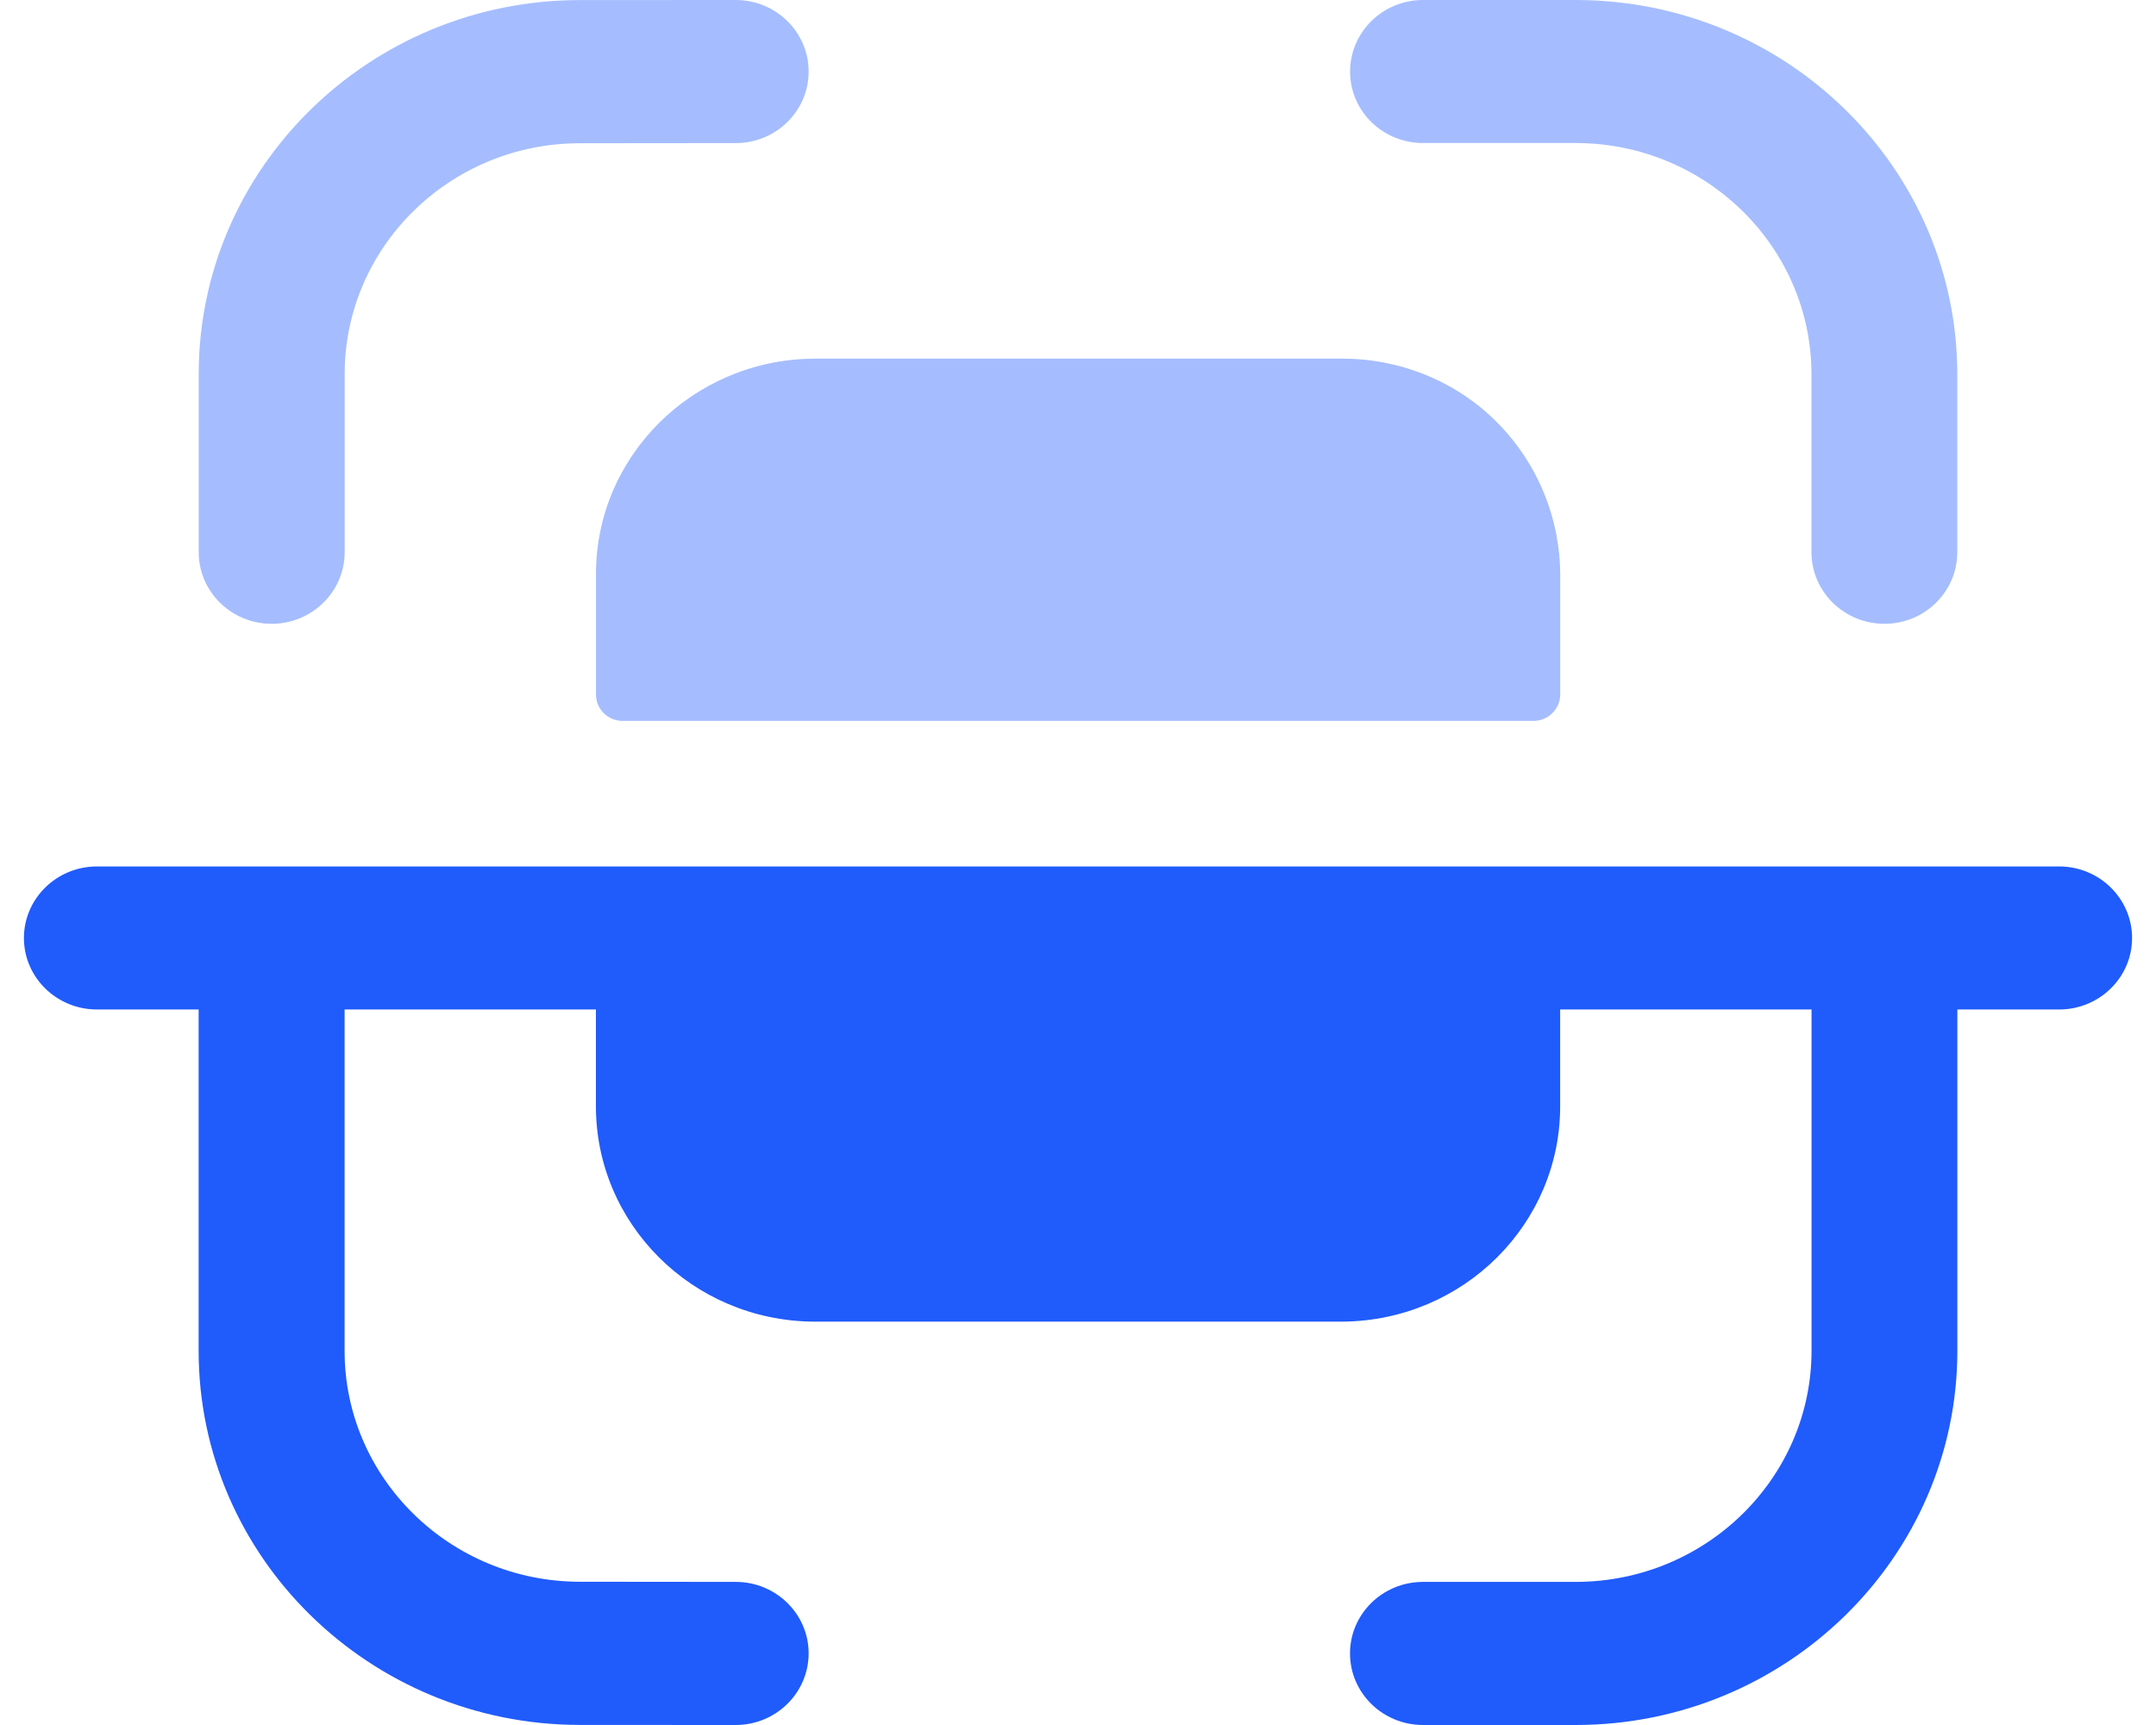 <svg width="30" height="24" viewBox="0 0 30 24" fill="none" xmlns="http://www.w3.org/2000/svg">
<path opacity="0.4" fill-rule="evenodd" clip-rule="evenodd" d="M11.252 0.996C11.252 0.446 10.797 0 10.237 0H10.236L8.064 0.001C5.142 0.004 2.765 2.338 2.765 5.204V7.683C2.765 8.232 3.22 8.679 3.78 8.679C4.34 8.679 4.796 8.232 4.796 7.683V5.204C4.796 3.435 6.262 1.995 8.065 1.993L10.237 1.991C10.798 1.991 11.252 1.545 11.252 0.996ZM21.925 0H19.801C19.241 0 18.786 0.446 18.786 0.997C18.786 1.546 19.241 1.99 19.801 1.99H21.925C23.734 1.99 25.206 3.434 25.206 5.208V7.683C25.206 8.232 25.661 8.679 26.221 8.679C26.782 8.679 27.235 8.232 27.235 7.683V5.208C27.235 2.336 24.854 0 21.925 0ZM11.318 4.99H18.683C19.49 4.99 20.265 5.308 20.829 5.874C21.397 6.445 21.711 7.213 21.71 8.012V9.672C21.703 9.867 21.545 10.025 21.346 10.03H8.653C8.455 10.024 8.297 9.866 8.293 9.672V8.012C8.278 6.358 9.633 5.007 11.318 4.99Z" fill="#205BFC"/>
<path d="M28.652 12.055H1.349C0.789 12.055 0.333 12.501 0.333 13.051C0.333 13.6 0.789 14.045 1.349 14.045H2.764V18.796C2.764 21.662 5.143 23.996 8.064 23.999L10.236 24C10.797 24 11.251 23.554 11.252 23.004C11.252 22.454 10.797 22.009 10.237 22.009L8.067 22.007C6.263 22.005 4.795 20.565 4.795 18.796V14.045H8.292V15.367C8.279 17.021 9.632 18.373 11.317 18.388H18.683C20.369 18.373 21.723 17.021 21.709 15.367V14.045H25.207V18.791C25.207 20.567 23.735 22.009 21.925 22.009H19.801C19.24 22.009 18.785 22.454 18.785 23.004C18.785 23.554 19.24 24 19.801 24H21.925C24.853 24 27.236 21.665 27.236 18.791V14.045H28.652C29.212 14.045 29.667 13.6 29.667 13.051C29.667 12.501 29.212 12.055 28.652 12.055Z" fill="#205BFC"/>
</svg>
